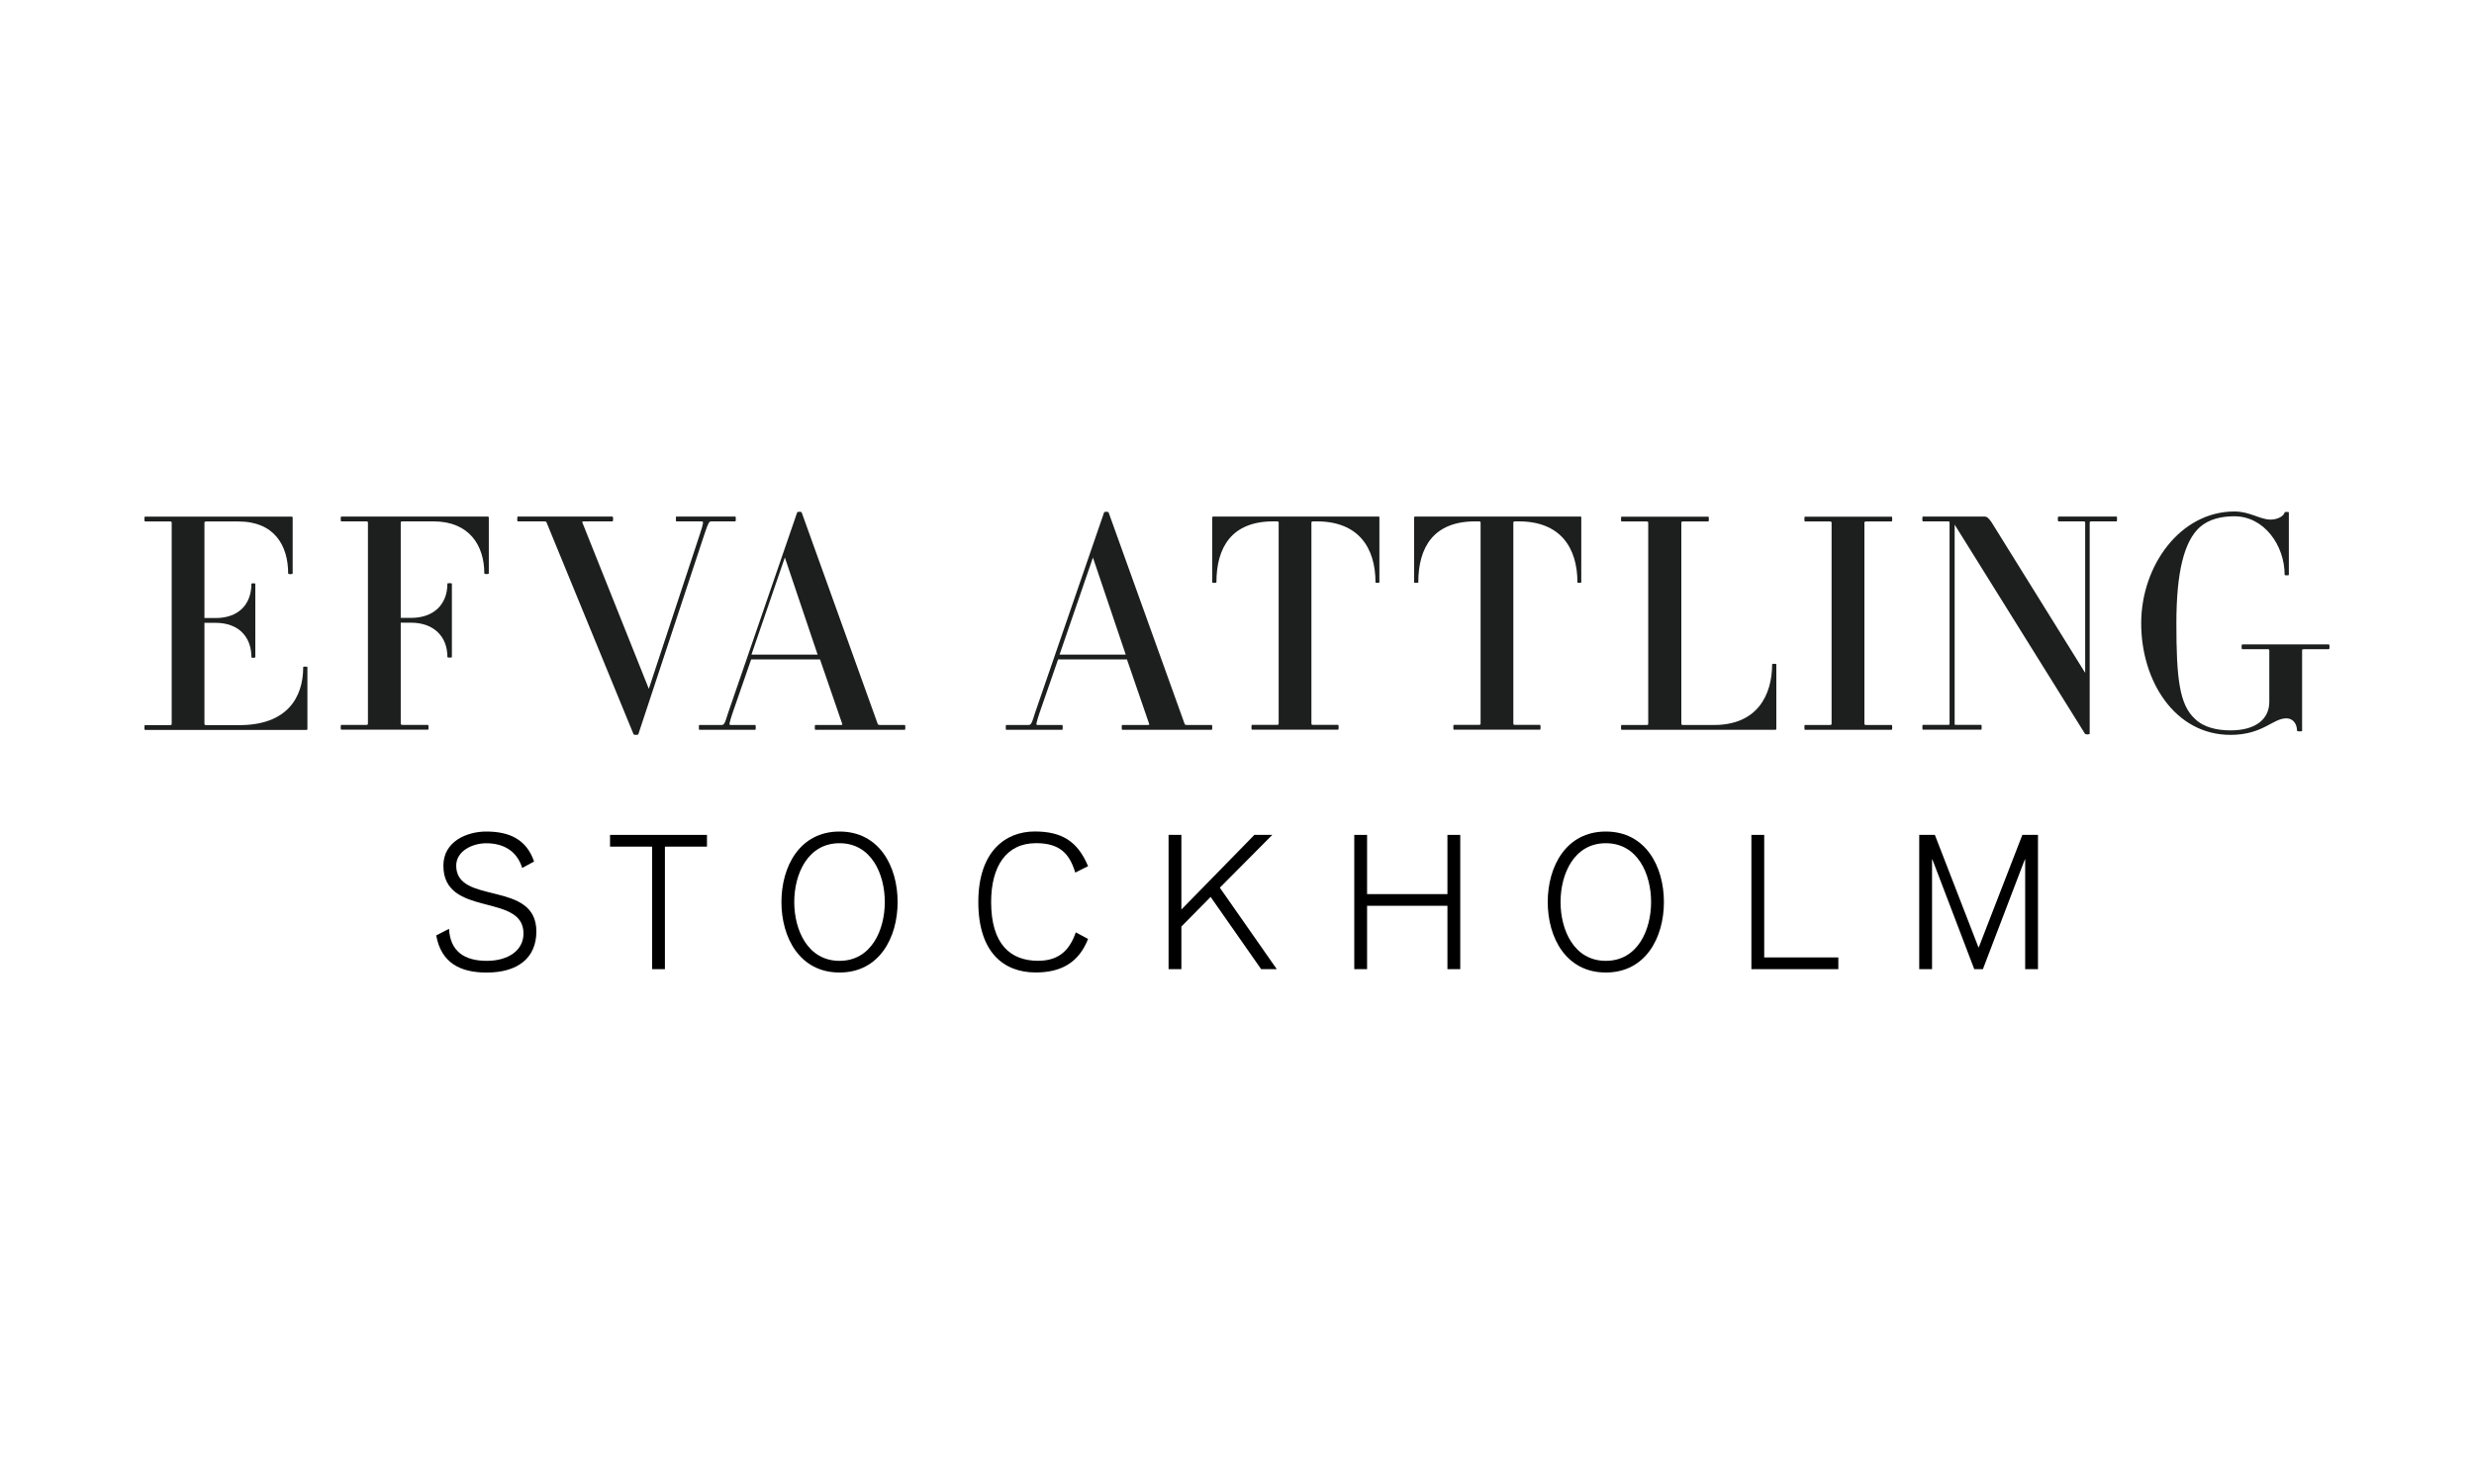 <?xml version="1.0" encoding="UTF-8"?> <svg xmlns="http://www.w3.org/2000/svg" xmlns:xlink="http://www.w3.org/1999/xlink" id="Lager_1" data-name="Lager 1" viewBox="0 0 500 300"><defs><style> .cls-1 { fill: none; } .cls-2 { clip-path: url(#clippath); } .cls-3 { fill: #1c1f1d; } .cls-4 { clip-path: url(#clippath-1); } </style><clipPath id="clippath"><rect class="cls-1" x="29.19" y="103.4" width="441.61" height="93.2"></rect></clipPath><clipPath id="clippath-1"><rect class="cls-1" x="29.19" y="103.4" width="441.61" height="93.2"></rect></clipPath></defs><g id="EA"><g class="cls-2"><g class="cls-4"><path class="cls-3" d="M61.95,147.56H29.28c-.12,0-.12-.97,0-.97h5.05c.25,0,.37-.06,.37-.24v-40.7c0-.18-.12-.24-.37-.24h-5.05c-.12,0-.12-.97,0-.97h29.69c.12,0,.18,.12,.18,.18v11.32c0,.18-.91,.18-.91,0,0-5.66-2.8-10.52-10.04-10.52h-6.45c-.3,0-.43,.06-.43,.24v19.28h2.25c4.62,0,7.24-2.74,7.24-6.93,0-.12,.79-.12,.79,0v14.84c0,.18-.79,.18-.79,0,0-4.14-2.62-6.94-7.24-6.94h-2.25v20.44c0,.18,.12,.24,.43,.24h6.63c9.55,0,12.9-5.48,12.9-11.74,0-.12,.85-.12,.85,0v12.53c0,.12-.06,.18-.18,.18"></path><path class="cls-3" d="M97.88,115.92c0-5.65-3.04-10.52-10.27-10.52h-6.2c-.3,0-.42,.06-.42,.24v19.27h2.07c4.62,0,7.36-2.73,7.36-6.93,0-.12,.91-.12,.91,0v14.83c0,.18-.91,.18-.91,0,0-4.13-2.74-6.93-7.36-6.93h-2.07v20.42c0,.18,.12,.24,.42,.24h5.11c.12,0,.12,.97,0,.97h-17.57c-.12,0-.12-.97,0-.97h5.11c.18,0,.3-.06,.3-.24v-40.66c0-.18-.12-.24-.3-.24h-5.11c-.12,0-.12-.97,0-.97h29.66c.12,0,.18,.12,.18,.18v11.31c0,.18-.91,.18-.91,0"></path><path class="cls-3" d="M143.78,105.4c-.49,0-.61,.24-1.4,2.55l-13.37,40.48c-.06,.18-.91,.18-.97,0l-17.57-42.79c-.06-.18-.18-.24-.49-.24h-5.35c-.12,0-.12-.97,0-.97h19.15c.18,0,.18,.97,0,.97h-5.77c-.31,0-.37,.06-.31,.24l13.43,33.61,10.33-31.3c.79-2.37,.73-2.55,.36-2.55h-5.17c-.06,0-.06-.97,0-.97h11.97c.12,0,.12,.97,0,.97h-4.86Z"></path><path class="cls-3" d="M158.62,112.7l-6.75,19.63h13.37l-6.62-19.63Zm6.14,34.83c-.12,0-.12-.97,0-.97h5.23c.18,0,.3-.12,.24-.18l-4.5-13.07h-13.92l-3.71,10.7c-.73,2.19-.79,2.55-.49,2.55h5.04c.12,0,.12,.97,0,.97h-11.36c-.06,0-.06-.97,0-.97h4.5c.55,0,.67-.18,1.4-2.55l13.92-40.42c.06-.18,.85-.18,.91,0l15.38,42.79c0,.06,.18,.18,.43,.18h5.05c.12,0,.12,.97,0,.97h-18.11Z"></path><path class="cls-3" d="M220.89,112.7l-6.75,19.63h13.37l-6.63-19.63Zm5.9,34.83c-.12,0-.12-.97,0-.97h5.23c.18,0,.3-.12,.24-.18l-4.5-13.07h-13.92l-3.71,10.7c-.73,2.19-.79,2.55-.49,2.55h5.05c.12,0,.12,.97,0,.97h-11.37c-.06,0-.06-.97,0-.97h4.5c.55,0,.67-.18,1.4-2.55l13.92-40.42c.06-.18,.85-.18,.91,0l15.38,42.79c0,.06,.18,.18,.43,.18h5.05c.12,0,.12,.97,0,.97h-18.11Z"></path><path class="cls-3" d="M277.99,117.74c0-7.05-3.47-12.34-11.85-12.34h-.73c-.24,0-.37,.06-.37,.24v40.66c0,.18,.12,.24,.37,.24h5.04c.12,0,.12,.97,0,.97h-17.44c-.12,0-.12-.97,0-.97h5.05c.24,0,.36-.06,.36-.24v-40.66c0-.18-.12-.24-.36-.24h-.73c-8.45,0-11.49,5.29-11.49,12.34,0,.12-.85,.12-.85,0v-13.13c0-.06,.06-.18,.18-.18h33.49c.12,0,.12,.12,.12,.18v13.13c0,.12-.79,.12-.79,0"></path><path class="cls-3" d="M318.8,117.74c0-7.05-3.46-12.34-11.85-12.34h-.73c-.25,0-.37,.06-.37,.24v40.66c0,.18,.12,.24,.37,.24h5.04c.12,0,.12,.97,0,.97h-17.45c-.12,0-.12-.97,0-.97h5.05c.24,0,.37-.06,.37-.24v-40.66c0-.18-.12-.24-.37-.24h-.73c-8.45,0-11.49,5.29-11.49,12.34,0,.12-.85,.12-.85,0v-13.13c0-.06,.06-.18,.18-.18h33.49c.12,0,.12,.12,.12,.18v13.13c0,.12-.79,.12-.79,0"></path><path class="cls-3" d="M358.82,147.53h-31.12c-.12,0-.12-.97,0-.97h5.11c.18,0,.3-.06,.3-.24v-40.66c0-.18-.12-.24-.3-.24h-5.11c-.12,0-.12-.97,0-.97h17.57c.12,0,.12,.97,0,.97h-5.11c-.24,0-.36,.06-.36,.24v40.66c0,.18,.12,.24,.36,.24h6.26c8.75,0,11.73-6.08,11.73-12.28,0-.12,.85-.12,.85,0v13.07c0,.12-.06,.18-.18,.18"></path><path class="cls-3" d="M364.76,147.53c-.12,0-.12-.97,0-.97h5.05c.24,0,.36-.06,.36-.24v-40.66c0-.18-.12-.24-.36-.24h-5.05c-.12,0-.12-.97,0-.97h17.57c.12,0,.12,.97,0,.97h-5.17c-.24,0-.36,.06-.36,.24v40.66c0,.18,.12,.24,.36,.24h5.17c.12,0,.12,.97,0,.97h-17.57Z"></path><path class="cls-3" d="M422.7,105.4c-.24,0-.37,.06-.37,.24v42.67c0,.18-.79,.24-.97,0l-26.32-42.25v40.24c0,.18,0,.24,.24,.24h5.17c.06,0,.06,.97,0,.97h-11.85c-.12,0-.12-.97,0-.97h5.11c.24,0,.3-.06,.3-.24v-40.66c0-.18-.06-.24-.3-.24h-5.11c-.12,0-.12-.97,0-.97h12.52c.43,0,.73,.24,1.34,1.09l18.96,30.51v-30.39c0-.18-.12-.24-.36-.24h-5.04c-.18,0-.18-.97,0-.97h11.79c.06,0,.06,.97,0,.97h-5.1Z"></path><path class="cls-3" d="M465.63,131.24c-.24,0-.37,.06-.37,.18v16.35c0,.12-1.03,.12-1.03-.06,0-1.15-.61-2.49-2.19-2.49-2.68,0-4.74,3.34-11.25,3.34-11.24,0-18.05-10.88-18.05-22.55s7.9-22.61,18.84-22.61c3.16,0,5.17,1.64,7.29,1.64,1.58,0,2.73-.79,2.86-1.46,.06-.12,.85-.12,.85,0v12.64c0,.12-.85,.12-.85,0,0-6.02-4.19-11.85-10.15-11.85-2.61,0-5.16,.55-7.05,2.25-3.1,2.86-4.68,9-4.68,19.39,0,11.12,.61,16.47,3.77,19.33,1.82,1.76,4.56,2.31,7.17,2.31,5.23,0,7.84-2.37,7.84-5.77v-10.46c0-.12-.12-.18-.42-.18h-5.05c-.18,0-.18-.97,0-.97h17.51c.18,0,.18,.97,0,.97h-5.05Z"></path><path d="M90.75,187.76c.23,4.57,3.13,6.48,7.62,6.48s7.43-2.21,7.43-5.53c0-8.31-16.19-3.13-16.19-13.72,0-4.95,4.84-6.89,8.65-6.89,4.61,0,8.12,1.52,9.68,6.06l-2.4,1.3c-1.11-3.54-3.89-4.99-7.28-4.99-2.78,0-6.06,1.56-6.06,4.53,0,8.04,16.2,2.86,16.2,13.3,0,5.34-3.74,8.31-10.03,8.31-5.45,0-9.22-2.02-10.21-7.51l2.59-1.33Z"></path><polygon points="123.29 168.78 123.29 171.15 131.79 171.15 131.79 195.92 134.38 195.92 134.38 171.15 142.88 171.15 142.88 168.78 123.29 168.78"></polygon><path d="M169.67,194.24c6.44,0,9.15-6.25,9.15-11.89s-2.71-11.89-9.15-11.89-9.15,6.25-9.15,11.89,2.71,11.89,9.15,11.89m0-26.14c8.04,0,11.74,7.05,11.74,14.25s-3.7,14.25-11.74,14.25-11.74-7.05-11.74-14.25,3.7-14.25,11.74-14.25"></path><path d="M217.31,176.4c-1.14-3.77-3.05-5.95-7.93-5.95-6.06,0-9.07,4.76-9.07,11.89,0,8.65,4,11.89,9.49,11.89,4.27,0,6.4-2.21,7.62-5.75l2.48,1.33c-1.9,4.88-5.56,6.78-10.59,6.78-6.44,0-11.59-4.04-11.59-14.25s5.49-14.25,11.4-14.25c5.37,0,8.65,1.9,10.78,7.01l-2.59,1.3Z"></path><polygon points="253.51 168.78 238.76 183.87 238.76 168.78 236.17 168.78 236.17 195.92 238.76 195.92 238.76 187.3 244.67 181.32 254.88 195.92 258.04 195.92 246.53 179.45 257.13 168.78 253.51 168.78"></polygon><polygon points="292.53 168.78 292.53 180.75 276.29 180.75 276.29 168.78 273.7 168.78 273.7 195.92 276.29 195.92 276.29 183.11 292.53 183.11 292.53 195.92 295.12 195.92 295.12 168.78 292.53 168.78"></polygon><path d="M324.54,194.24c6.44,0,9.15-6.25,9.15-11.89s-2.7-11.89-9.15-11.89-9.15,6.25-9.15,11.89,2.7,11.89,9.15,11.89m0-26.14c8.04,0,11.74,7.05,11.74,14.25s-3.7,14.25-11.74,14.25-11.74-7.05-11.74-14.25,3.7-14.25,11.74-14.25"></path><polygon points="353.96 168.78 353.96 195.92 371.53 195.92 371.53 193.55 356.55 193.55 356.55 168.78 353.96 168.78"></polygon><polygon points="408.72 168.78 399.92 191.49 399.84 191.49 391.04 168.78 387.88 168.78 387.88 195.92 390.47 195.92 390.47 173.74 390.54 173.74 399 195.92 400.75 195.92 409.22 173.74 409.29 173.74 409.29 195.92 411.88 195.92 411.88 168.78 408.72 168.78"></polygon></g></g></g></svg> 